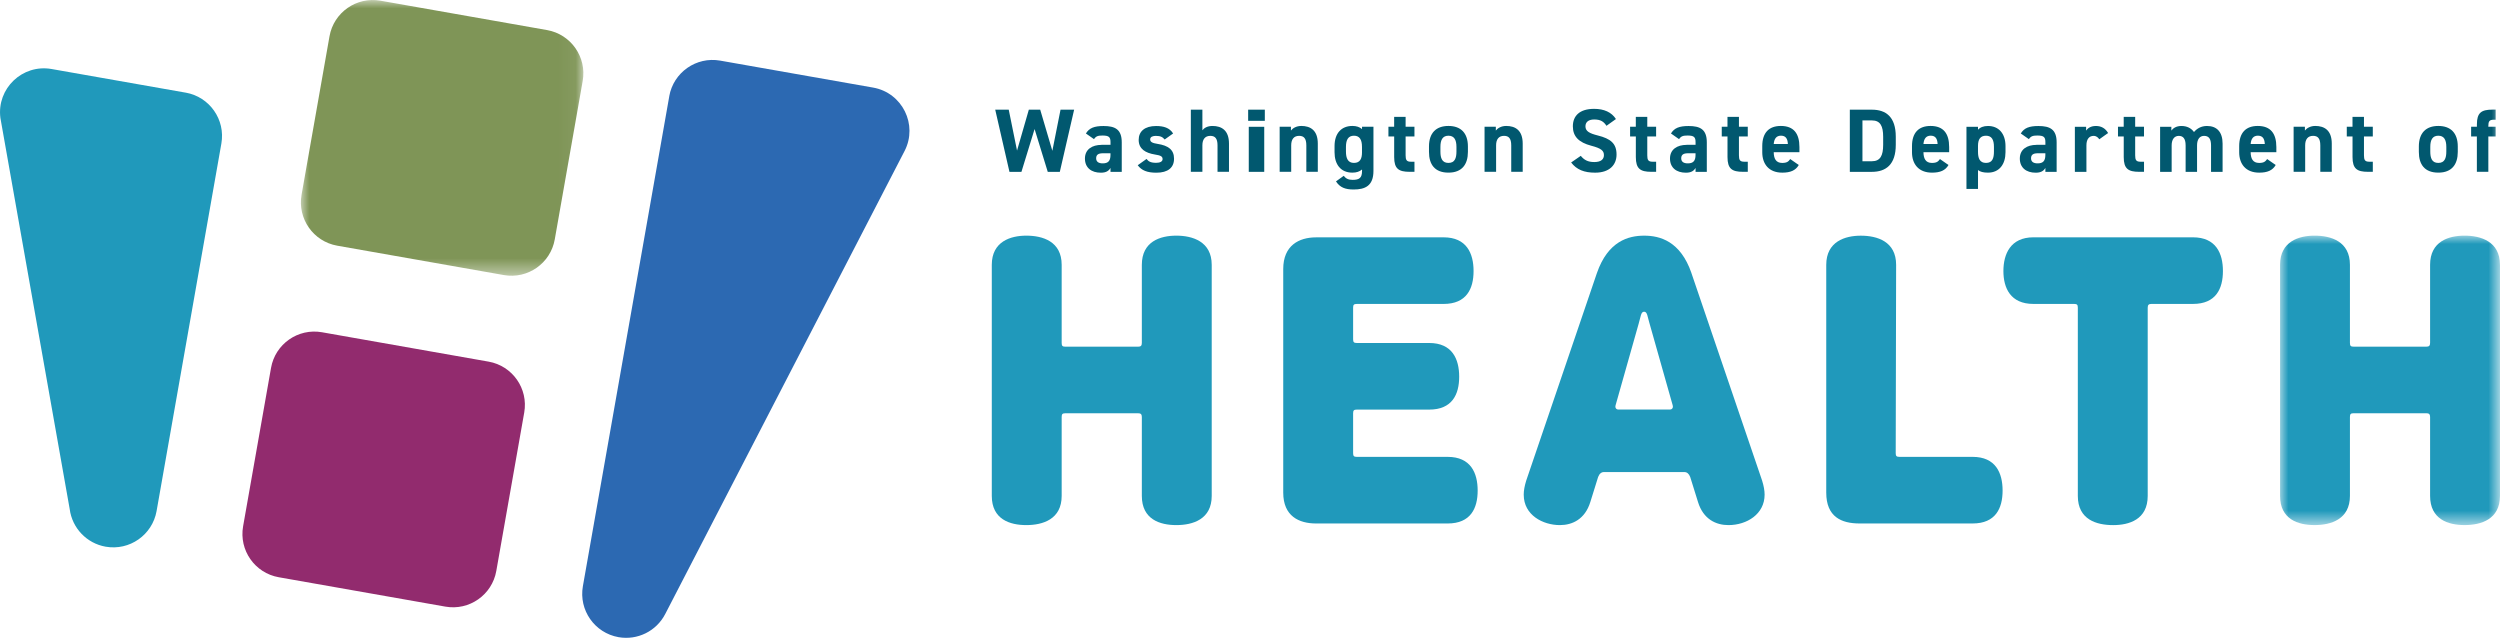<?xml version="1.0" encoding="UTF-8"?>
<svg height="40" viewBox="0 0 150 38.27" width="156.783" xmlns="http://www.w3.org/2000/svg" xmlns:xlink="http://www.w3.org/1999/xlink"><mask id="a" fill="#fff"><path d="m0 0h16.95v16.544h-16.95z" fill="#fff" fill-rule="evenodd"/></mask><mask id="b" fill="#fff"><path d="m0 0h13.196v17.366h-13.196z" fill="#fff" fill-rule="evenodd"/></mask><mask id="c" fill="#fff"><path d="m0 38.27h150v-38.27h-150z" fill="#fff" fill-rule="evenodd"/></mask><g fill="none" fill-rule="evenodd"><path d="m.041 11.686 1.676-9.506c.253-1.434 1.621-2.392 3.055-2.139l9.998 1.763c1.434.253 2.392 1.621 2.139 3.055l-1.676 9.506c-.253 1.434-1.621 2.392-3.055 2.139l-9.998-1.763c-1.434-.253-2.392-1.621-2.139-3.055" fill="#7f9557" mask="url(#a)" transform="translate(18.052)"/><path d="m14.585 31.58 1.676-9.506c.253-1.434 1.621-2.392 3.055-2.139l9.998 1.763c1.434.253 2.392 1.621 2.139 3.055l-1.676 9.506c-.253 1.434-1.621 2.392-3.055 2.139l-9.998-1.763c-1.434-.253-2.392-1.621-2.139-3.055" fill="#922b6e"/><path d="m40.156 5.775-5.184 29.399c-.253 1.434.705 2.802 2.139 3.056 1.137.2 2.271-.361 2.8-1.385l14.361-27.781c.818-1.58-.134-3.5-1.885-3.809l-9.177-1.618c-1.434-.253-2.802.705-3.056 2.139z" fill="#2c69b2"/><g fill="#2099bb"><path d="m11.14 5.559-8.045-1.418c-1.752-.309-3.3 1.17-3.073 2.934l4.158 23.467c.148 1.144 1.021 2.061 2.158 2.26 1.434.253 2.802-.705 3.056-2.139l3.887-22.049c.253-1.434-.705-2.802-2.139-3.056z"/><path d="m68.288 20.801c.148 0 .222-.049.222-.222v-4.688c0-1.406 1.109-1.752 2.071-1.752.962 0 2.122.345 2.122 1.752v13.863c0 1.406-1.135 1.752-2.122 1.752s-2.071-.345-2.071-1.752v-4.736c0-.172-.075-.222-.222-.222h-4.366c-.172 0-.222.049-.222.222v4.736c0 1.406-1.135 1.752-2.122 1.752s-2.071-.345-2.071-1.752v-13.863c0-1.406 1.135-1.752 2.071-1.752.986 0 2.122.345 2.122 1.752v4.688c0 .172.049.222.222.222z"/><path d="m86.614 14.24c1.382 0 1.8.962 1.8 2.023 0 1.061-.42 1.974-1.8 1.974h-5.205c-.172 0-.222.049-.222.222v1.899c0 .172.049.222.222.222h4.342c1.382 0 1.8.962 1.8 2.023 0 1.061-.42 1.974-1.8 1.974h-4.342c-.172 0-.222.049-.222.222v2.392c0 .172.049.222.222.222h5.451c1.382 0 1.8.962 1.8 2.023 0 1.061-.418 1.974-1.8 1.974h-7.892c-1.036 0-1.974-.444-1.974-1.851v-13.418c0-1.406.938-1.899 1.974-1.899h7.646z"/><path d="m98.328 19.394-1.382 4.884s-.024.075-.024.123c0 .099.075.172.172.172h3.108c.099 0 .172-.075.172-.172 0-.05-.024-.123-.024-.123l-1.382-4.884c-.123-.394-.123-.691-.321-.691-.198 0-.198.297-.321.691zm3.158-3.009 4.243 12.457c.099.321.148.592.148.839 0 1.16-1.061 1.825-2.17 1.825-.74 0-1.505-.345-1.825-1.382l-.469-1.505c-.075-.198-.198-.295-.345-.295h-4.835c-.148 0-.271.099-.345.295l-.469 1.505c-.321 1.036-1.085 1.382-1.825 1.382-1.012 0-2.17-.592-2.17-1.825 0-.247.049-.517.148-.839l4.243-12.457c.667-1.924 1.899-2.245 2.837-2.245s2.17.321 2.837 2.245z"/><path d="m113.743 27.19c0 .172.049.222.222.222h4.391c1.382 0 1.8.962 1.8 2.023 0 1.061-.418 1.974-1.8 1.974h-6.783c-1.085 0-1.998-.394-1.998-1.851v-13.665c0-1.406 1.135-1.752 2.071-1.752.986 0 2.122.345 2.122 1.752z"/><path d="m122.005 18.236c-1.382 0-1.8-.962-1.8-1.974 0-1.012.42-2.023 1.8-2.023h9.571c1.382 0 1.8.962 1.8 2.023 0 1.061-.418 1.974-1.8 1.974h-2.491c-.148 0-.222.049-.222.222v11.297c0 1.431-1.135 1.752-2.071 1.752-.986 0-2.122-.321-2.122-1.752v-11.297c0-.174-.049-.222-.222-.222z"/><path d="m8.781 6.661c.148 0 .222-.049.222-.222v-4.688c0-1.406 1.109-1.752 2.071-1.752s2.122.345 2.122 1.752v13.863c0 1.406-1.135 1.752-2.122 1.752s-2.071-.345-2.071-1.752v-4.736c0-.172-.075-.222-.222-.222h-4.366c-.172 0-.222.049-.222.222v4.736c0 1.406-1.135 1.752-2.122 1.752s-2.071-.345-2.071-1.752v-13.863c0-1.406 1.135-1.752 2.071-1.752.986 0 2.122.345 2.122 1.752v4.688c0 .172.049.222.222.222z" mask="url(#b)" transform="translate(136.804 14.139)"/></g><g fill="#01586f"><path d="m61.286 10.311h-.719l-.854-3.731h.811l.498 2.455.708-2.455h.682l.729 2.47.491-2.47h.816l-.859 3.731h-.724l-.79-2.568z"/><path d="m66.63 9.196h-.455c-.281 0-.406.092-.406.304 0 .212.156.302.394.302.314 0 .465-.135.465-.503v-.102zm-.535-.509h.535v-.156c0-.304-.092-.399-.481-.399-.266 0-.394.038-.509.217l-.486-.34c.2-.33.503-.448 1.059-.448.698 0 1.092.205 1.092.979v1.774h-.675v-.238c-.108.184-.271.286-.583.286-.563 0-.951-.297-.951-.849 0-.552.432-.821 1-.821z"/><path d="m69.88 8.37c-.12-.141-.238-.217-.53-.217-.179 0-.34.054-.34.212 0 .158.146.222.432.266.665.102 1.0.358 1.0.892 0 .535-.363.839-1.059.839-.552 0-.887-.135-1.12-.448l.53-.378c.108.146.243.233.578.233.238 0 .384-.082.384-.222 0-.168-.12-.222-.46-.276-.563-.092-.974-.33-.974-.877 0-.514.368-.833 1.043-.833.443 0 .811.102 1.023.448l-.509.363z"/><path d="m71.45 6.58h.693v1.238c.102-.135.292-.26.606-.26.547 0 .99.26.99 1.059v1.693h-.688v-1.585c0-.422-.151-.573-.432-.573-.319 0-.476.212-.476.568v1.59h-.693v-3.731z"/><path d="m74.926 10.311h.928v-2.703h-.928zm-.037-3.061h1v-.67h-1z" mask="url(#c)"/><path d="m76.781 7.606h.675v.227c.102-.135.319-.276.622-.276.547 0 .99.26.99 1.059v1.693h-.688v-1.585c0-.422-.151-.573-.432-.573-.319 0-.476.212-.476.568v1.59h-.693v-2.703z" mask="url(#c)"/><path d="m81.719 9.153v-.34c0-.432-.141-.67-.481-.67-.34 0-.481.238-.481.67v.281c0 .389.108.681.481.681.373 0 .481-.266.481-.622zm0-1.547h.688v2.649c0 .903-.509 1.115-1.189 1.115-.503 0-.821-.12-1.059-.486l.465-.335c.12.161.276.243.53.243.411 0 .568-.12.568-.535v-.087c-.146.125-.335.189-.578.189-.708 0-1.071-.503-1.071-1.222v-.368c0-.79.427-1.212 1.071-1.212.243 0 .432.064.578.189v-.141z" mask="url(#c)"/><path d="m83.304 7.606h.345v-.595h.688v.595h.53v.583h-.53v1.13c0 .271.054.384.309.384h.222v.606h-.292c-.655 0-.925-.184-.925-.882v-1.238h-.345v-.583z" mask="url(#c)"/><path d="m87.387 9.094v-.281c0-.432-.141-.67-.481-.67-.34 0-.481.238-.481.67v.281c0 .389.097.681.481.681.384 0 .481-.292.481-.681zm.688.021c0 .741-.352 1.243-1.168 1.243s-1.168-.486-1.168-1.243v-.325c0-.811.427-1.233 1.168-1.233.741 0 1.168.422 1.168 1.233z" mask="url(#c)"/><path d="m89.075 7.606h.675v.227c.102-.135.319-.276.622-.276.547 0 .99.26.99 1.059v1.693h-.688v-1.585c0-.422-.151-.573-.432-.573-.319 0-.476.212-.476.568v1.59h-.693v-2.703z" mask="url(#c)"/><path d="m96.387 7.547c-.161-.253-.356-.378-.736-.378-.34 0-.524.156-.524.411 0 .292.238.422.736.547.78.194 1.13.486 1.13 1.146 0 .611-.411 1.087-1.286 1.087-.655 0-1.108-.179-1.438-.611l.578-.399c.2.248.427.373.811.373.432 0 .578-.189.578-.417 0-.26-.156-.406-.762-.563-.736-.194-1.102-.547-1.102-1.163 0-.616.389-1.049 1.276-1.049.595 0 1.043.2 1.309.611l-.568.406z" mask="url(#c)"/><path d="m97.804 7.606h.345v-.595h.688v.595h.53v.583h-.53v1.13c0 .271.054.384.309.384h.222v.606h-.292c-.655 0-.925-.184-.925-.882v-1.238h-.345v-.583z" mask="url(#c)"/><path d="m101.734 9.196h-.455c-.281 0-.406.092-.406.304 0 .212.156.302.394.302.314 0 .465-.135.465-.503v-.102zm-.535-.509h.535v-.156c0-.304-.092-.399-.481-.399-.266 0-.394.038-.509.217l-.486-.34c.2-.33.503-.448 1.059-.448.698 0 1.092.205 1.092.979v1.774h-.675v-.238c-.108.184-.271.286-.583.286-.563 0-.951-.297-.951-.849 0-.552.432-.821 1-.821z" mask="url(#c)"/><path d="m103.304 7.606h.345v-.595h.688v.595h.53v.583h-.53v1.13c0 .271.054.384.309.384h.222v.606h-.292c-.655 0-.925-.184-.925-.882v-1.238h-.345v-.583z" mask="url(#c)"/><path d="m106.424 8.639h.849c-.016-.352-.156-.498-.417-.498-.276 0-.406.189-.432.498zm1.503 1.26c-.189.33-.503.46-.99.46-.811 0-1.201-.524-1.201-1.222v-.368c0-.816.411-1.212 1.115-1.212.762 0 1.115.443 1.115 1.266v.309h-1.542c.005.373.125.644.509.644.286 0 .378-.087.481-.233l.514.358z" mask="url(#c)"/><path d="m112.99 8.69v-.486c0-.644-.174-.979-.675-.979h-.568v2.45h.568c.503 0 .675-.34.675-.984zm-2 1.622v-3.731h1.325c.844 0 1.432.432 1.432 1.622v.486c0 1.184-.589 1.622-1.432 1.622h-1.325z" mask="url(#c)"/><path d="m115.408 8.639h.849c-.016-.352-.156-.498-.417-.498-.276 0-.406.189-.432.498zm1.503 1.26c-.189.33-.503.46-.99.46-.811 0-1.201-.524-1.201-1.222v-.368c0-.816.411-1.212 1.115-1.212.762 0 1.115.443 1.115 1.266v.309h-1.542c.005.373.125.644.509.644.286 0 .378-.087.481-.233l.514.358z" mask="url(#c)"/><path d="m119.637 9.094v-.281c0-.432-.135-.67-.476-.67s-.481.217-.481.611v.34c0 .389.092.681.481.681s.476-.292.476-.681zm.693.043c0 .703-.358 1.222-1.054 1.222-.281 0-.47-.054-.595-.156v1.135h-.693v-3.731h.693v.179c.13-.146.325-.227.601-.227.627 0 1.049.438 1.049 1.212v.368z" mask="url(#c)"/><path d="m122.724 9.196h-.455c-.281 0-.406.092-.406.304 0 .212.156.302.394.302.314 0 .465-.135.465-.503v-.102zm-.535-.509h.535v-.156c0-.304-.092-.399-.481-.399-.266 0-.394.038-.509.217l-.486-.34c.2-.33.503-.448 1.059-.448.698 0 1.092.205 1.092.979v1.774h-.675v-.238c-.108.184-.271.286-.583.286-.563 0-.951-.297-.951-.849 0-.552.432-.821 1-.821z" mask="url(#c)"/><path d="m125.958 8.358c-.069-.102-.168-.205-.34-.205-.259 0-.432.189-.432.568v1.59h-.693v-2.703h.675v.227c.092-.135.271-.276.589-.276s.568.141.729.422l-.53.378z" mask="url(#c)"/><path d="m127.078 7.606h.345v-.595h.688v.595h.53v.583h-.53v1.13c0 .271.054.384.309.384h.222v.606h-.292c-.655 0-.925-.184-.925-.882v-1.238h-.345v-.583z" mask="url(#c)"/><path d="m131.826 10.311h-.688v-1.585c0-.432-.168-.573-.411-.573s-.427.184-.427.568v1.59h-.693v-2.703h.675v.227c.102-.141.297-.276.601-.276.325 0 .589.125.757.363.174-.21.438-.363.78-.363.589 0 .936.358.936 1.059v1.693h-.693v-1.585c0-.406-.141-.573-.417-.573-.248 0-.422.184-.422.568v1.59z" mask="url(#c)"/><path d="m135.04 8.639h.849c-.016-.352-.156-.498-.417-.498-.276 0-.406.189-.432.498zm1.503 1.26c-.189.33-.503.46-.99.46-.811 0-1.201-.524-1.201-1.222v-.368c0-.816.411-1.212 1.115-1.212.762 0 1.115.443 1.115 1.266v.309h-1.542c.005.373.125.644.509.644.286 0 .378-.087.481-.233l.514.358z" mask="url(#c)"/><path d="m137.62 7.606h.675v.227c.102-.135.319-.276.622-.276.547 0 .99.26.99 1.059v1.693h-.688v-1.585c0-.422-.151-.573-.432-.573-.319 0-.476.212-.476.568v1.59h-.693v-2.703z" mask="url(#c)"/><path d="m140.806 7.606h.345v-.595h.688v.595h.53v.583h-.53v1.13c0 .271.054.384.309.384h.222v.606h-.292c-.655 0-.925-.184-.925-.882v-1.238h-.345v-.583z" mask="url(#c)"/><path d="m146.78 9.094v-.281c0-.432-.141-.67-.481-.67-.34 0-.481.238-.481.67v.281c0 .389.097.681.481.681.384 0 .481-.292.481-.681zm.688.021c0 .741-.352 1.243-1.168 1.243s-1.168-.486-1.168-1.243v-.325c0-.811.427-1.233 1.168-1.233s1.168.422 1.168 1.233z" mask="url(#c)"/><path d="m148.615 7.606v-.146c0-.698.271-.882.925-.882h.2v.606h-.13c-.253 0-.309.113-.309.384v.038h.438v.583h-.438v2.12h-.688v-2.12h-.345v-.583h.345z" mask="url(#c)"/></g></g></svg>